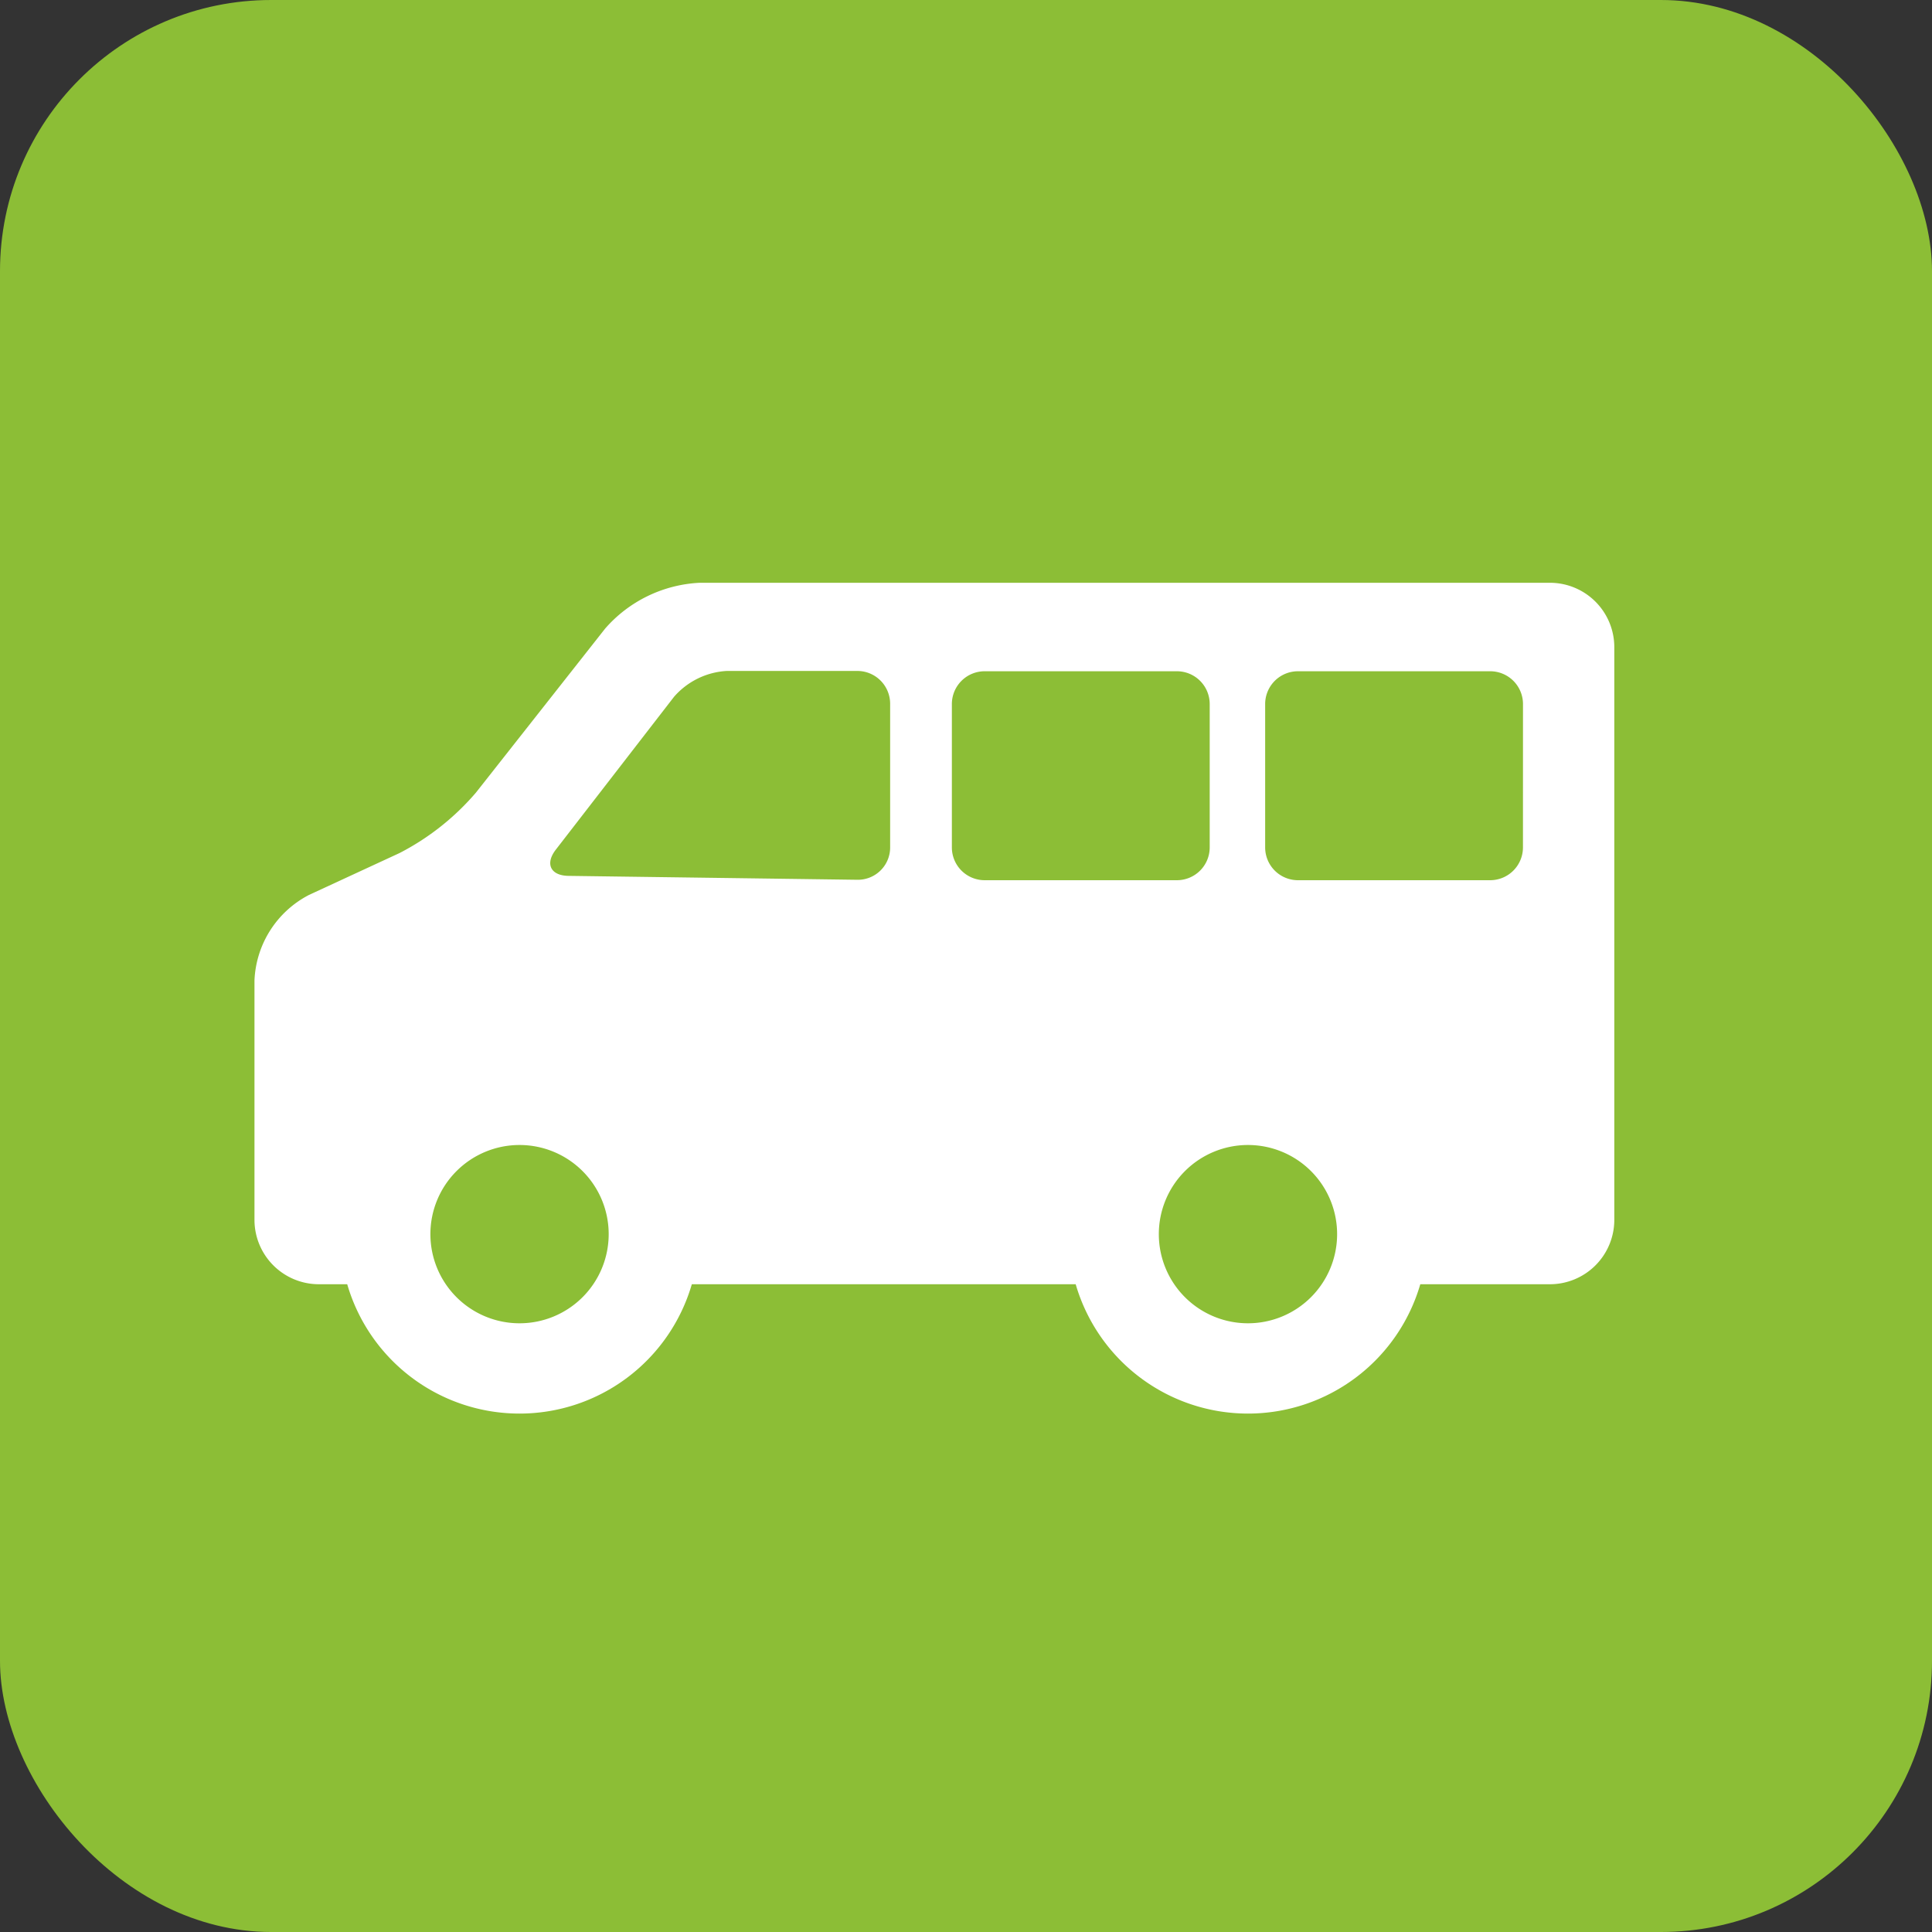 <svg xmlns="http://www.w3.org/2000/svg" width="57" height="57" viewBox="0 0 57 57">
  <rect x="0" y="0" width="57" height="57" fill="#333333" stroke="none"/>
  <g id="组_4482" data-name="组 4482" transform="translate(-0.134)">
    <rect id="矩形_2590" data-name="矩形 2590" width="57" height="57" rx="8" transform="translate(0.134)" fill="#8cbe36"/>
    <path id="minibus" d="M38.226,48.525H13.132a3.953,3.953,0,0,0-2.787,1.352l-3.81,4.837A7.465,7.465,0,0,1,4.277,56.5L1.609,57.734A2.98,2.98,0,0,0,0,60.251v7.075A1.9,1.9,0,0,0,1.893,69.22h.843a5.294,5.294,0,0,0,10.167,0H24.228a5.294,5.294,0,0,0,10.167,0h3.831a1.9,1.9,0,0,0,1.893-1.893V50.419A1.9,1.9,0,0,0,38.226,48.525ZM7.82,70.372a2.63,2.63,0,1,1,2.63-2.63A2.63,2.63,0,0,1,7.82,70.372ZM18.754,56.335a.952.952,0,0,1-.965.952l-8.523-.115c-.531-.007-.7-.356-.374-.776l3.486-4.507a2.228,2.228,0,0,1,1.555-.763h3.856a.968.968,0,0,1,.965.965v4.244Zm2.786.965a.968.968,0,0,1-.965-.965V52.1a.968.968,0,0,1,.965-.965h5.677a.968.968,0,0,1,.965.965v4.235a.968.968,0,0,1-.965.965Zm7.771,13.072a2.63,2.63,0,1,1,2.63-2.63A2.63,2.63,0,0,1,29.312,70.372Zm8.113-14.037a.968.968,0,0,1-.965.965H30.783a.968.968,0,0,1-.965-.965V52.1a.968.968,0,0,1,.965-.965H36.46a.968.968,0,0,1,.965.965Z" transform="translate(7.642 -31.331)" fill="#fff"/>
  </g>
</svg>
